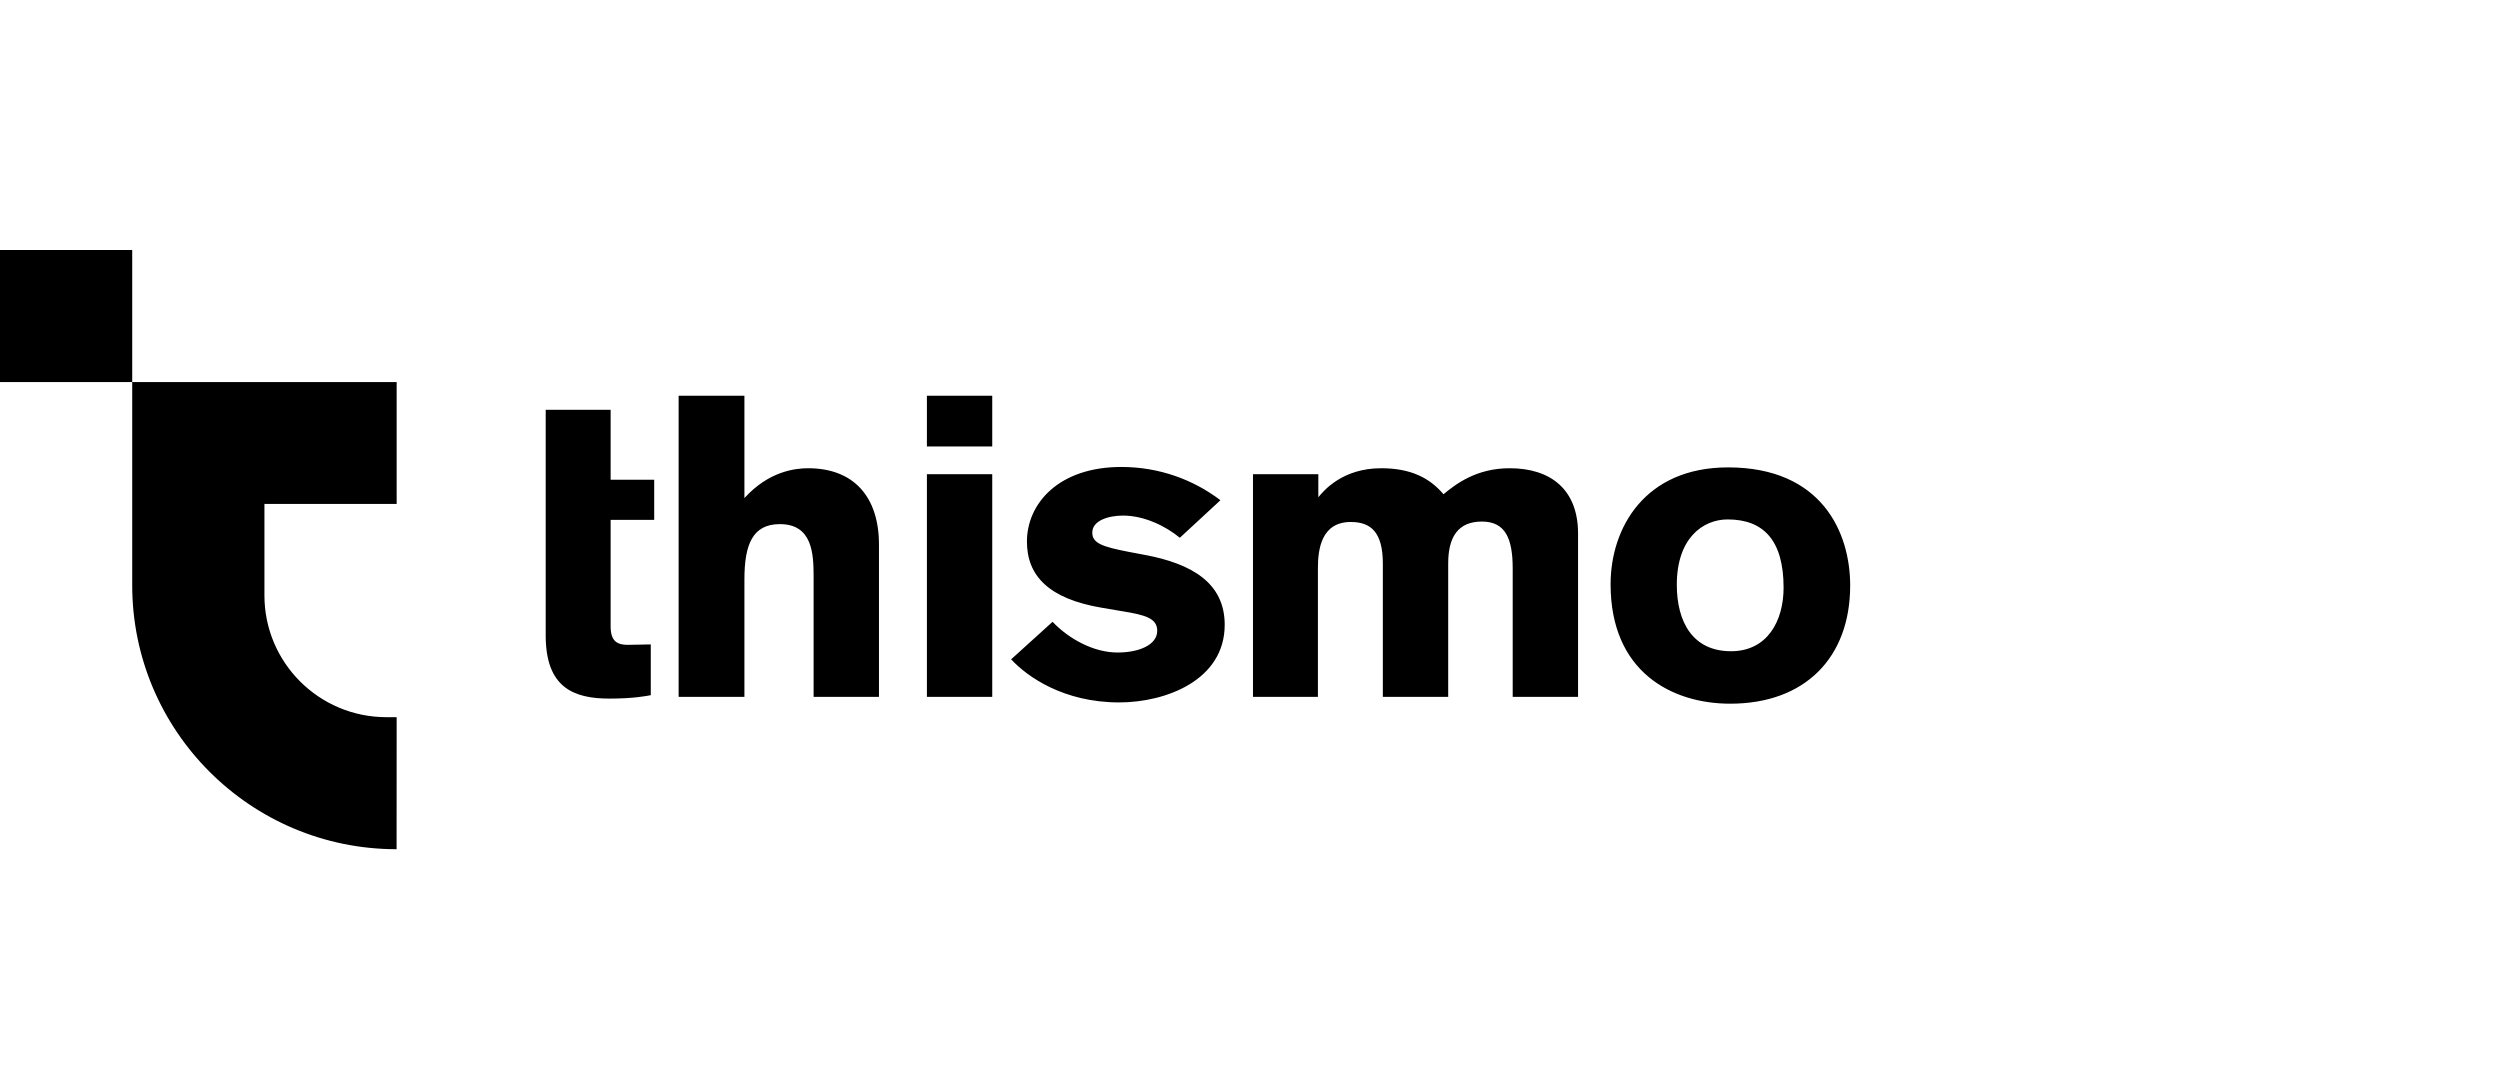 <svg xmlns="http://www.w3.org/2000/svg" viewBox="0 0 140 60"><path fill-rule="evenodd" d="m14.808 28.219h7.405v-6.825h-14.809l0 3.981v7.399c0 8.157 6.628 14.782 14.805 14.782l0.004-7.394h-0.571c-3.774 0-6.834-3.052-6.834-6.821v-5.122zm21.827 0.893v-2.246h-2.44v-3.917h-3.636v12.636c0 2.914 1.555 3.536 3.564 3.536 1.34 0 2.081-0.144 2.32-0.192v-2.842s-1.028 0.024-1.291 0.024c-0.574 0-0.957-0.191-0.957-1.027v-5.972h2.44zm12.587 9.913v-8.528c0-2.651-1.388-4.276-3.971-4.276-0.718 0-2.201 0.168-3.564 1.672v-5.733h-3.684v16.865h3.684v-6.569c0-1.959 0.454-3.105 1.985-3.105 1.818 0 1.89 1.648 1.89 2.938v6.736h3.66zm6.343-14.022v-2.843h-3.659v2.843h3.659zm0 14.022v-12.469h-3.659v12.469h3.659zm12.779-11.012c-1.507-1.147-3.421-1.863-5.55-1.863-3.516 0-5.286 2.054-5.286 4.18 0 1.911 1.22 3.201 4.186 3.703l1.124 0.191c1.34 0.215 1.986 0.406 1.986 1.098 0 0.789-1.005 1.219-2.225 1.219-1.34 0-2.727-0.765-3.636-1.72l-2.32 2.102c0.909 0.979 2.942 2.413 6.052 2.413 2.607 0 5.908-1.243 5.908-4.348 0-2.317-1.794-3.416-4.497-3.918l-0.885-0.167c-1.459-0.286-2.033-0.478-2.033-1.075 0-0.692 0.933-0.955 1.722-0.955 1.172 0 2.368 0.573 3.181 1.242l2.273-2.102zm-68.344-14.013h7.404v7.394h-7.404v-7.394zm70.167 12.556v12.469h3.636v-7.214c0-1.051 0.191-2.58 1.841-2.58 1.149 0 1.795 0.597 1.795 2.341v7.453h3.66v-7.477c0-1.505 0.574-2.341 1.889-2.341 1.316 0 1.723 0.956 1.723 2.628v7.19h3.66v-9.149c0-2.46-1.531-3.655-3.828-3.655-1.866 0-3.014 0.884-3.708 1.457-0.765-0.907-1.818-1.457-3.492-1.457-2.153 0-3.206 1.242-3.517 1.625v-1.29h-3.659zm33.443 6.234c0-2.986-1.6-6.616-6.839-6.616-4.664 0-6.578 3.392-6.578 6.545 0 4.921 3.445 6.688 6.698 6.688 4.189 0 6.719-2.58 6.719-6.617zm-3.729 0.12c0 1.863-0.909 3.559-2.942 3.559-2.153 0-3.038-1.648-3.038-3.726 0-2.604 1.459-3.655 2.847-3.655 2.009 0 3.133 1.17 3.133 3.822z" fill="currentColor"/></svg>